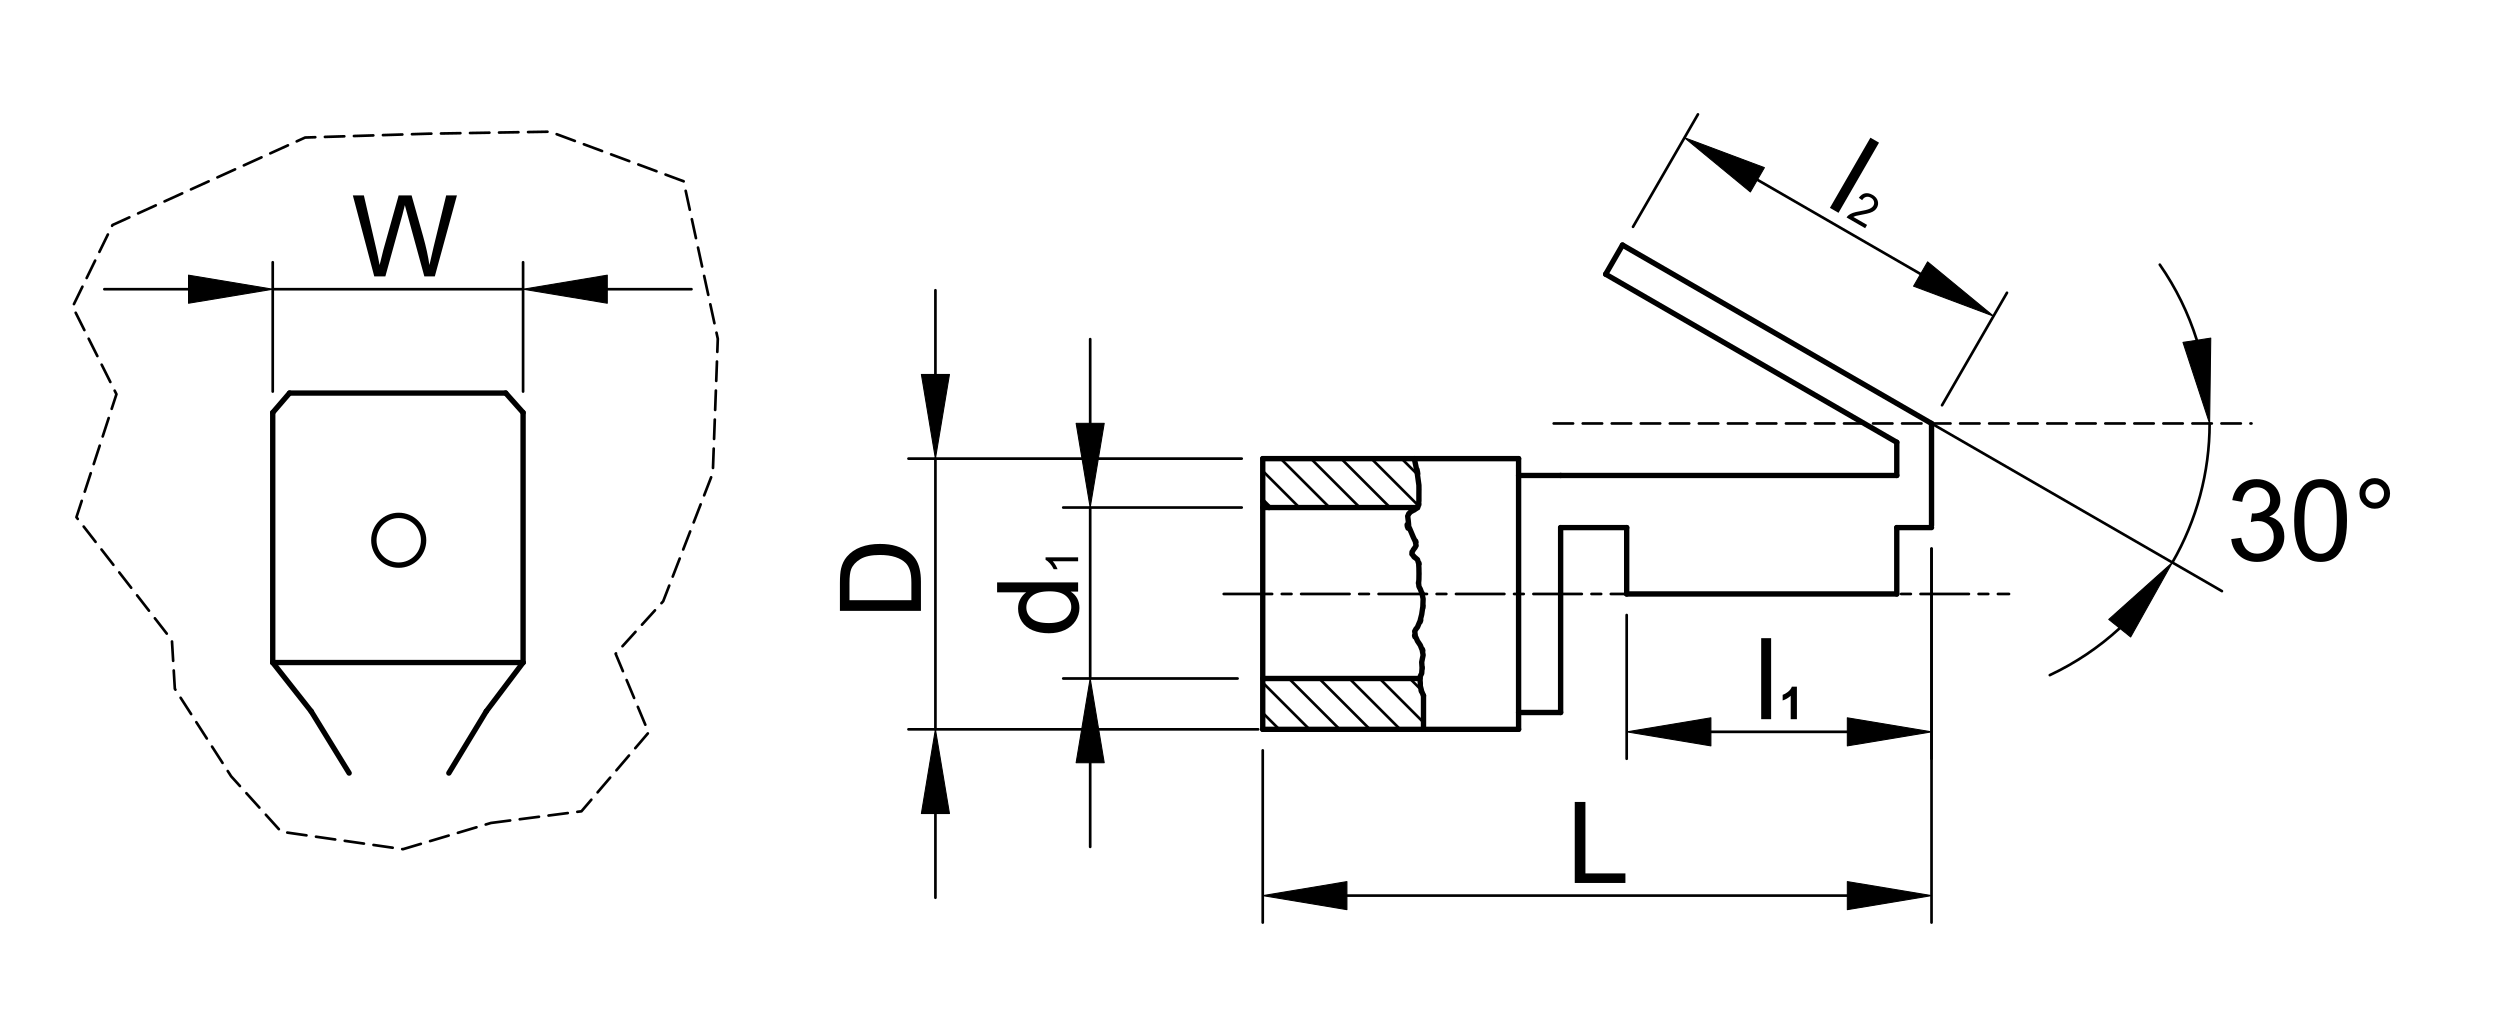 <?xml version="1.0" encoding="utf-8"?>
<!-- Generator: Adobe Illustrator 16.0.3, SVG Export Plug-In . SVG Version: 6.00 Build 0)  -->
<!DOCTYPE svg PUBLIC "-//W3C//DTD SVG 1.1//EN" "http://www.w3.org/Graphics/SVG/1.1/DTD/svg11.dtd">
<svg version="1.1" xmlns="http://www.w3.org/2000/svg" xmlns:xlink="http://www.w3.org/1999/xlink" x="0px" y="0px" width="465px"
	 height="190px" viewBox="0 0 465 190" enable-background="new 0 0 465 190" xml:space="preserve">
<g id="méretek">
	
		<line fill="none" stroke="#000000" stroke-width="0.5" stroke-linecap="round" stroke-linejoin="round" stroke-miterlimit="500" x1="234.869" y1="139.571" x2="234.869" y2="171.596"/>
	
		<line fill="none" stroke="#000000" stroke-width="0.5" stroke-linecap="round" stroke-linejoin="round" stroke-miterlimit="500" x1="359.264" y1="102.048" x2="359.264" y2="171.596"/>
	
		<line fill="none" stroke="#000000" stroke-width="0.5" stroke-linecap="round" stroke-linejoin="round" stroke-miterlimit="500" x1="250.526" y1="166.585" x2="343.605" y2="166.585"/>
	<polygon stroke="#000000" stroke-width="0.2" stroke-linecap="round" stroke-linejoin="round" stroke-miterlimit="500" points="
		250.526,163.978 250.526,169.196 234.869,166.585 	"/>
	<polygon stroke="#000000" stroke-width="0.2" stroke-linecap="round" stroke-linejoin="round" stroke-miterlimit="500" points="
		343.605,163.978 343.605,169.196 359.264,166.585 	"/>
	<g>
		<path d="M292.904,164.231v-15.069h1.984v13.291h7.44v1.778H292.904z"/>
	</g>
	
		<path fill="none" stroke="#000000" stroke-width="0.5" stroke-linecap="round" stroke-linejoin="round" stroke-miterlimit="500" d="
		M381.267,125.574c4.751-2.233,9.134-5.177,12.999-8.729"/>
	
		<path fill="none" stroke="#000000" stroke-width="0.5" stroke-linecap="round" stroke-linejoin="round" stroke-miterlimit="500" d="
		M408.617,63.287c-1.571-5.008-3.896-9.75-6.895-14.059"/>
	
		<path fill="none" stroke="#000000" stroke-width="0.5" stroke-linecap="round" stroke-linejoin="round" stroke-miterlimit="500" d="
		M404.057,104.626c4.541-7.863,6.932-16.781,6.932-25.861"/>
	<polygon stroke="#000000" stroke-width="0.2" stroke-linecap="round" stroke-linejoin="round" stroke-miterlimit="500" points="
		392.229,115.214 396.302,118.478 404.057,104.626 	"/>
	<polygon stroke="#000000" stroke-width="0.2" stroke-linecap="round" stroke-linejoin="round" stroke-miterlimit="500" points="
		411.198,62.891 406.038,63.681 410.988,78.765 	"/>
	<g>
		<path d="M415.012,100.271l1.848-0.241c0.211,1.044,0.572,1.8,1.081,2.26c0.509,0.461,1.134,0.692,1.871,0.692
			c0.876,0,1.613-0.302,2.212-0.904c0.598-0.604,0.895-1.351,0.895-2.241c0-0.848-0.278-1.55-0.832-2.103
			c-0.557-0.549-1.262-0.826-2.118-0.826c-0.351,0-0.787,0.067-1.31,0.205l0.208-1.623c0.124,0.012,0.222,0.022,0.298,0.022
			c0.789,0,1.502-0.207,2.133-0.618c0.634-0.411,0.949-1.044,0.949-1.9c0-0.68-0.229-1.241-0.69-1.685
			c-0.459-0.447-1.054-0.669-1.778-0.669c-0.722,0-1.32,0.227-1.803,0.678c-0.479,0.451-0.787,1.128-0.924,2.032l-1.849-0.327
			c0.228-1.238,0.74-2.199,1.541-2.879c0.803-0.682,1.8-1.023,2.993-1.023c0.821,0,1.576,0.177,2.271,0.529
			c0.692,0.354,1.221,0.835,1.588,1.444c0.367,0.61,0.55,1.258,0.55,1.941c0,0.652-0.175,1.244-0.524,1.779
			c-0.35,0.533-0.866,0.958-1.552,1.272c0.891,0.205,1.584,0.632,2.078,1.28c0.494,0.649,0.739,1.458,0.739,2.431
			c0,1.316-0.479,2.435-1.438,3.349c-0.961,0.915-2.175,1.373-3.643,1.373c-1.323,0-2.422-0.396-3.294-1.182
			C415.634,102.548,415.135,101.525,415.012,100.271z"/>
		<path d="M426.717,96.823c0-1.783,0.183-3.22,0.55-4.308c0.365-1.091,0.911-1.928,1.634-2.515c0.723-0.587,1.632-0.881,2.727-0.881
			c0.808,0,1.519,0.165,2.132,0.488c0.611,0.328,1.116,0.797,1.512,1.411c0.393,0.613,0.702,1.36,0.93,2.242
			c0.227,0.88,0.339,2.069,0.339,3.563c0,1.77-0.181,3.2-0.544,4.29c-0.365,1.09-0.906,1.929-1.629,2.521
			c-0.723,0.589-1.636,0.885-2.739,0.885c-1.452,0-2.594-0.518-3.422-1.556C427.212,101.702,426.717,99.657,426.717,96.823z
			 M428.616,96.827c0,2.482,0.288,4.131,0.869,4.946c0.577,0.818,1.292,1.225,2.142,1.225c0.851,0,1.564-0.41,2.144-1.229
			c0.58-0.821,0.869-2.466,0.869-4.942c0-2.481-0.289-4.13-0.868-4.947c-0.576-0.815-1.299-1.224-2.165-1.224
			c-0.851,0-1.529,0.361-2.039,1.08C428.934,92.654,428.616,94.353,428.616,96.827z"/>
		<path d="M438.852,91.774c0-0.788,0.278-1.458,0.838-2.013c0.557-0.555,1.225-0.831,2.008-0.831c0.792,0,1.465,0.276,2.021,0.831
			c0.554,0.554,0.831,1.225,0.831,2.013c0,0.786-0.278,1.458-0.837,2.015c-0.558,0.56-1.229,0.837-2.015,0.837
			c-0.783,0-1.451-0.276-2.008-0.831C439.13,93.241,438.852,92.568,438.852,91.774z M439.975,91.778
			c0,0.477,0.167,0.884,0.507,1.221s0.746,0.505,1.224,0.505c0.472,0,0.876-0.168,1.214-0.505c0.339-0.337,0.509-0.744,0.509-1.221
			c0-0.478-0.17-0.883-0.509-1.221c-0.338-0.337-0.742-0.505-1.214-0.505c-0.478,0-0.884,0.168-1.224,0.505
			C440.142,90.896,439.975,91.301,439.975,91.778z"/>
	</g>
	
		<line fill="none" stroke="#000000" stroke-width="0.5" stroke-linecap="round" stroke-linejoin="round" stroke-miterlimit="500" x1="302.563" y1="114.395" x2="302.563" y2="141.131"/>
	
		<line fill="none" stroke="#000000" stroke-width="0.5" stroke-linecap="round" stroke-linejoin="round" stroke-miterlimit="500" x1="359.264" y1="102.048" x2="359.264" y2="141.131"/>
	
		<line fill="none" stroke="#000000" stroke-width="0.5" stroke-linecap="round" stroke-linejoin="round" stroke-miterlimit="500" x1="318.224" y1="136.122" x2="343.605" y2="136.122"/>
	<polygon stroke="#000000" stroke-width="0.2" stroke-linecap="round" stroke-linejoin="round" stroke-miterlimit="500" points="
		318.224,133.513 318.224,138.732 302.563,136.122 	"/>
	<polygon stroke="#000000" stroke-width="0.2" stroke-linecap="round" stroke-linejoin="round" stroke-miterlimit="500" points="
		343.605,133.513 343.605,138.732 359.264,136.122 	"/>
	<g>
		<path d="M327.581,133.769v-15.069h1.848v15.069H327.581z"/>
		<path d="M334.226,133.769h-1.155v-4.354c-0.425,0.395-0.92,0.687-1.495,0.876v-1.05c0.302-0.098,0.631-0.283,0.984-0.561
			c0.355-0.273,0.596-0.595,0.728-0.962h0.938V133.769z"/>
	</g>
	
		<line fill="none" stroke="#000000" stroke-width="0.5" stroke-linecap="round" stroke-linejoin="round" stroke-miterlimit="500" x1="361.221" y1="75.375" x2="373.298" y2="54.458"/>
	
		<line fill="none" stroke="#000000" stroke-width="0.5" stroke-linecap="round" stroke-linejoin="round" stroke-miterlimit="500" x1="303.742" y1="42.189" x2="315.817" y2="21.273"/>
	
		<line fill="none" stroke="#000000" stroke-width="0.5" stroke-linecap="round" stroke-linejoin="round" stroke-miterlimit="500" x1="357.23" y1="50.97" x2="326.874" y2="33.442"/>
	<polygon stroke="#000000" stroke-width="0.2" stroke-linecap="round" stroke-linejoin="round" stroke-miterlimit="500" points="
		358.536,48.708 355.925,53.229 370.793,58.798 	"/>
	<polygon stroke="#000000" stroke-width="0.2" stroke-linecap="round" stroke-linejoin="round" stroke-miterlimit="500" points="
		328.177,31.182 325.568,35.703 313.313,25.613 	"/>
	<g>
		<path d="M340.363,38.664l7.535-13.051l1.601,0.923l-7.536,13.052L340.363,38.664z"/>
		<path d="M347.274,41.83l-0.355,0.617l-3.451-1.991c0.084-0.158,0.194-0.292,0.331-0.404c0.223-0.184,0.498-0.334,0.823-0.45
			c0.324-0.116,0.756-0.218,1.293-0.307c0.837-0.14,1.434-0.287,1.79-0.443c0.357-0.157,0.604-0.356,0.745-0.599
			c0.147-0.254,0.18-0.52,0.1-0.8c-0.081-0.28-0.268-0.504-0.561-0.672c-0.31-0.179-0.609-0.229-0.903-0.151
			c-0.29,0.078-0.534,0.281-0.726,0.606l-0.618-0.447c0.331-0.466,0.717-0.742,1.158-0.829c0.443-0.088,0.913,0.012,1.409,0.298
			c0.5,0.289,0.818,0.658,0.948,1.103c0.134,0.447,0.08,0.875-0.158,1.286c-0.12,0.21-0.283,0.39-0.483,0.543
			c-0.2,0.152-0.467,0.284-0.793,0.392c-0.327,0.108-0.834,0.226-1.518,0.35c-0.572,0.101-0.945,0.177-1.12,0.228
			c-0.177,0.054-0.334,0.116-0.472,0.19L347.274,41.83z"/>
	</g>
	
		<line fill="none" stroke="#000000" stroke-width="0.5" stroke-linecap="round" stroke-linejoin="round" stroke-miterlimit="500" x1="234.016" y1="135.656" x2="168.977" y2="135.656"/>
	
		<line fill="none" stroke="#000000" stroke-width="0.5" stroke-linecap="round" stroke-linejoin="round" stroke-miterlimit="500" x1="230.955" y1="85.305" x2="168.977" y2="85.305"/>
	
		<line fill="none" stroke="#000000" stroke-width="0.5" stroke-linecap="round" stroke-linejoin="round" stroke-miterlimit="500" x1="173.988" y1="151.314" x2="173.988" y2="166.975"/>
	
		<line fill="none" stroke="#000000" stroke-width="0.5" stroke-linecap="round" stroke-linejoin="round" stroke-miterlimit="500" x1="173.988" y1="69.646" x2="173.988" y2="53.988"/>
	<g>
		<path d="M171.295,113.618h-15.07v-5.186c0-1.17,0.072-2.065,0.216-2.681c0.199-0.861,0.56-1.597,1.079-2.208
			c0.674-0.794,1.53-1.387,2.576-1.78c1.046-0.394,2.238-0.591,3.583-0.591c1.144,0,2.157,0.134,3.042,0.402
			c0.885,0.265,1.617,0.608,2.193,1.027c0.583,0.416,1.036,0.874,1.369,1.37c0.332,0.496,0.586,1.094,0.756,1.798
			c0.17,0.701,0.256,1.505,0.256,2.416V113.618z M169.517,111.632v-3.218c0-0.993-0.092-1.771-0.278-2.336
			c-0.183-0.565-0.444-1.017-0.78-1.353c-0.472-0.473-1.108-0.839-1.905-1.104c-0.798-0.263-1.768-0.395-2.905-0.395
			c-1.576,0-2.788,0.259-3.635,0.777c-0.846,0.516-1.413,1.146-1.702,1.886c-0.204,0.533-0.307,1.394-0.307,2.579v3.166H169.517z"/>
	</g>
	
		<line fill="none" stroke="#000000" stroke-width="0.5" stroke-linecap="round" stroke-linejoin="round" stroke-miterlimit="500" x1="173.988" y1="135.656" x2="173.988" y2="85.305"/>
	<polygon stroke="#000000" stroke-width="0.2" stroke-linecap="round" stroke-linejoin="round" stroke-miterlimit="500" points="
		171.38,151.314 176.598,151.314 173.988,135.656 	"/>
	<polygon stroke="#000000" stroke-width="0.2" stroke-linecap="round" stroke-linejoin="round" stroke-miterlimit="500" points="
		171.38,69.646 176.598,69.646 173.988,85.305 	"/>
	
		<line fill="none" stroke="#000000" stroke-width="0.5" stroke-linecap="round" stroke-linejoin="round" stroke-miterlimit="500" x1="230.187" y1="126.201" x2="197.764" y2="126.201"/>
	
		<line fill="none" stroke="#000000" stroke-width="0.5" stroke-linecap="round" stroke-linejoin="round" stroke-miterlimit="500" x1="230.955" y1="94.4" x2="197.764" y2="94.4"/>
	
		<line fill="none" stroke="#000000" stroke-width="0.5" stroke-linecap="round" stroke-linejoin="round" stroke-miterlimit="500" x1="202.774" y1="141.861" x2="202.774" y2="157.519"/>
	
		<line fill="none" stroke="#000000" stroke-width="0.5" stroke-linecap="round" stroke-linejoin="round" stroke-miterlimit="500" x1="202.774" y1="78.741" x2="202.774" y2="63.081"/>
	
		<line fill="none" stroke="#000000" stroke-width="0.5" stroke-linecap="round" stroke-linejoin="round" stroke-miterlimit="500" x1="202.774" y1="126.201" x2="202.774" y2="94.4"/>
	<polygon stroke="#000000" stroke-width="0.2" stroke-linecap="round" stroke-linejoin="round" stroke-miterlimit="500" points="
		200.163,141.861 205.382,141.861 202.774,126.201 	"/>
	<polygon stroke="#000000" stroke-width="0.2" stroke-linecap="round" stroke-linejoin="round" stroke-miterlimit="500" points="
		200.163,78.741 205.382,78.741 202.774,94.4 	"/>
	<g>
		<path d="M200.53,110.038h-1.379c1.081,0.693,1.622,1.709,1.622,3.053c0,0.87-0.239,1.67-0.719,2.399
			c-0.481,0.73-1.149,1.297-2.012,1.697c-0.858,0.4-1.848,0.601-2.964,0.601c-1.09,0-2.078-0.182-2.968-0.543
			c-0.887-0.362-1.566-0.907-2.038-1.632c-0.473-0.725-0.711-1.536-0.711-2.432c0-0.656,0.142-1.241,0.417-1.754
			c0.281-0.514,0.644-0.93,1.09-1.251h-5.408v-1.847h15.069V110.038z M195.08,115.89c1.398,0,2.444-0.296,3.137-0.887
			c0.691-0.593,1.038-1.291,1.038-2.096c0-0.813-0.331-1.501-0.991-2.069c-0.663-0.567-1.67-0.852-3.026-0.852
			c-1.494,0-2.591,0.288-3.29,0.867c-0.698,0.578-1.048,1.291-1.048,2.136c0,0.826,0.336,1.515,1.007,2.069
			C192.578,115.613,193.639,115.89,195.08,115.89z"/>
		<path d="M200.53,103.659v0.738h-4.717c0.17,0.18,0.34,0.413,0.511,0.701c0.17,0.29,0.297,0.548,0.382,0.779h-0.716
			c-0.195-0.414-0.432-0.774-0.706-1.085c-0.278-0.309-0.546-0.529-0.808-0.659v-0.475H200.53z"/>
	</g>
	
		<line fill="none" stroke="#000000" stroke-width="0.5" stroke-linecap="round" stroke-linejoin="round" stroke-miterlimit="500" x1="50.728" y1="72.829" x2="50.728" y2="48.781"/>
	
		<line fill="none" stroke="#000000" stroke-width="0.5" stroke-linecap="round" stroke-linejoin="round" stroke-miterlimit="500" x1="97.293" y1="72.829" x2="97.293" y2="48.781"/>
	
		<line fill="none" stroke="#000000" stroke-width="0.5" stroke-linecap="round" stroke-linejoin="round" stroke-miterlimit="500" x1="35.068" y1="53.792" x2="19.411" y2="53.792"/>
	
		<line fill="none" stroke="#000000" stroke-width="0.5" stroke-linecap="round" stroke-linejoin="round" stroke-miterlimit="500" x1="112.952" y1="53.792" x2="128.611" y2="53.792"/>
	<g>
		<path d="M69.612,51.409l-3.987-15.07h2.053l2.285,9.884c0.244,1.035,0.458,2.061,0.642,3.079c0.391-1.608,0.621-2.535,0.689-2.784
			l2.855-10.179h2.404l2.152,7.635c0.533,1.893,0.922,3.669,1.169,5.328c0.205-0.951,0.455-2.044,0.753-3.28l2.362-9.683h2.004
			l-4.118,15.07h-1.949L75.785,39.93c-0.273-0.957-0.435-1.547-0.484-1.771c-0.166,0.693-0.315,1.282-0.448,1.77l-3.175,11.48
			H69.612z"/>
	</g>
	
		<line fill="none" stroke="#000000" stroke-width="0.5" stroke-linecap="round" stroke-linejoin="round" stroke-miterlimit="500" x1="50.728" y1="53.792" x2="97.293" y2="53.792"/>
	<polygon stroke="#000000" stroke-width="0.2" stroke-linecap="round" stroke-linejoin="round" stroke-miterlimit="500" points="
		35.068,51.182 35.068,56.401 50.728,53.792 	"/>
	<polygon stroke="#000000" stroke-width="0.2" stroke-linecap="round" stroke-linejoin="round" stroke-miterlimit="500" points="
		112.952,51.182 112.952,56.401 97.293,53.792 	"/>
</g>
<g id="saru">
	
		<line fill="none" stroke="#000000" stroke-linecap="round" stroke-linejoin="round" stroke-miterlimit="500" x1="97.293" y1="123.233" x2="50.728" y2="123.233"/>
	
		<line fill="none" stroke="#000000" stroke-linecap="round" stroke-linejoin="round" stroke-miterlimit="500" x1="57.872" y1="132.294" x2="64.937" y2="143.788"/>
	
		<line fill="none" stroke="#000000" stroke-linecap="round" stroke-linejoin="round" stroke-miterlimit="500" x1="90.455" y1="132.294" x2="83.487" y2="143.788"/>
</g>
<g id="Defpoints">
</g>
<g id="_x30_">
	<path fill="none" stroke="#000000" stroke-linecap="round" stroke-linejoin="round" stroke-miterlimit="500" d="M264.771,129.395
		c-1.052-2.68,0.134,0.917-0.592-1.799c-0.003-0.781-0.003,0.263,0-0.522c-0.101-1.985-0.101,0.626,0-1.305
		c0.384-0.785-0.139,0.259,0.259-0.525c0.135-3.089,0.135,1.089,0-2.088c0.391-1.962-0.132,0.649,0.262-1.306
		c-0.544-2.794,0.5,0.862-0.521-1.828c-0.772-1.169,0.272,0.396-0.521-0.783c-1.136-2.738-0.092,0.918-0.522-1.827
		c0.727-1.185-0.315,0.382,0.522-0.784c1.388-3.439-0.178,1.26,0.78-2.349c0.55-4.312,0.027,1.432,0.262-2.873
		c-0.626-2.781,0.419,0.874-0.521-1.828c-0.413-0.779,0.108,0.266-0.262-0.521c-0.108-1.934-0.108,0.677,0-1.306
		c0.03-3.12,0.03,1.058,0-2.089c-0.177-2.434,0.347,0.699-0.26-1.566c-1.712-1.545,0.376,0.543-1.046-1.045
		c0.258-1.165-0.264,0.402,0.262-0.783c0.853-1.191-0.192,0.375,0.522-0.784c-0.488-2.295,0.557,0.838-0.522-1.566
		c-2.35-5.932-0.263,1.901-1.043-3.916c0.691-1.232-0.352,0.334,0.521-0.784c2.025-1.152-0.583,0.414,1.306-0.783
		c0.548-1.862,0.024,0.751,0.26-1.305c-0.001-1.979-0.001,0.632,0-1.306c0.014-2.343,0.014,0.79,0-1.566
		c-1.067-7.458,0.638,2.446-0.852-4.952"/>
	
		<line fill="none" stroke="#000000" stroke-linecap="round" stroke-linejoin="round" stroke-miterlimit="500" x1="234.869" y1="85.305" x2="282.458" y2="85.305"/>
	
		<line fill="none" stroke="#000000" stroke-linecap="round" stroke-linejoin="round" stroke-miterlimit="500" x1="234.869" y1="126.201" x2="264.11" y2="126.201"/>
	
		<line fill="none" stroke="#000000" stroke-linecap="round" stroke-linejoin="round" stroke-miterlimit="500" x1="234.869" y1="94.4" x2="263.682" y2="94.4"/>
	
		<line fill="none" stroke="#000000" stroke-linecap="round" stroke-linejoin="round" stroke-miterlimit="500" x1="282.458" y1="135.656" x2="234.869" y2="135.656"/>
	
		<line fill="none" stroke="#000000" stroke-width="0.5" stroke-linecap="round" stroke-linejoin="round" stroke-miterlimit="500" stroke-dasharray="9,1.8,1.8,1.8" x1="227.615" y1="110.48" x2="373.677" y2="110.48"/>
	
		<line fill="none" stroke="#000000" stroke-width="0.5" stroke-linecap="round" stroke-linejoin="round" stroke-miterlimit="500" stroke-dasharray="3.6,1.8" x1="288.992" y1="78.765" x2="418.771" y2="78.765"/>
	
		<line fill="none" stroke="#000000" stroke-width="0.5" stroke-linecap="round" stroke-linejoin="round" stroke-miterlimit="500" x1="359.264" y1="78.765" x2="413.275" y2="109.947"/>
	
		<line fill="none" stroke="#000000" stroke-linecap="round" stroke-linejoin="round" stroke-miterlimit="500" x1="290.277" y1="132.524" x2="290.277" y2="98.133"/>
	
		<line fill="none" stroke="#000000" stroke-linecap="round" stroke-linejoin="round" stroke-miterlimit="500" x1="282.458" y1="135.656" x2="282.458" y2="85.305"/>
	
		<line fill="none" stroke="#000000" stroke-linecap="round" stroke-linejoin="round" stroke-miterlimit="500" x1="290.277" y1="132.524" x2="282.458" y2="132.524"/>
	
		<line fill="none" stroke="#000000" stroke-linecap="round" stroke-linejoin="round" stroke-miterlimit="500" x1="264.771" y1="129.395" x2="264.771" y2="135.656"/>
	
		<line fill="none" stroke="#000000" stroke-linecap="round" stroke-linejoin="round" stroke-miterlimit="500" x1="352.799" y1="82.265" x2="298.654" y2="51.004"/>
	
		<line fill="none" stroke="#000000" stroke-linecap="round" stroke-linejoin="round" stroke-miterlimit="500" x1="359.264" y1="78.765" x2="301.785" y2="45.579"/>
	
		<line fill="none" stroke="#000000" stroke-linecap="round" stroke-linejoin="round" stroke-miterlimit="500" x1="302.563" y1="110.48" x2="352.799" y2="110.48"/>
	
		<line fill="none" stroke="#000000" stroke-linecap="round" stroke-linejoin="round" stroke-miterlimit="500" x1="290.277" y1="88.436" x2="352.799" y2="88.436"/>
	
		<line fill="none" stroke="#000000" stroke-linecap="round" stroke-linejoin="round" stroke-miterlimit="500" x1="359.264" y1="97.706" x2="359.264" y2="78.765"/>
	
		<line fill="none" stroke="#000000" stroke-linecap="round" stroke-linejoin="round" stroke-miterlimit="500" x1="352.799" y1="82.265" x2="352.799" y2="88.436"/>
	
		<line fill="none" stroke="#000000" stroke-linecap="round" stroke-linejoin="round" stroke-miterlimit="500" x1="352.799" y1="98.133" x2="359.264" y2="98.133"/>
	
		<line fill="none" stroke="#000000" stroke-linecap="round" stroke-linejoin="round" stroke-miterlimit="500" x1="352.799" y1="110.48" x2="352.799" y2="98.133"/>
	
		<line fill="none" stroke="#000000" stroke-linecap="round" stroke-linejoin="round" stroke-miterlimit="500" x1="302.563" y1="98.133" x2="290.277" y2="98.133"/>
	
		<line fill="none" stroke="#000000" stroke-linecap="round" stroke-linejoin="round" stroke-miterlimit="500" x1="302.563" y1="98.133" x2="302.563" y2="110.48"/>
	
		<line fill="none" stroke="#000000" stroke-linecap="round" stroke-linejoin="round" stroke-miterlimit="500" x1="290.277" y1="88.436" x2="282.458" y2="88.436"/>
	
		<line fill="none" stroke="#000000" stroke-linecap="round" stroke-linejoin="round" stroke-miterlimit="500" x1="298.654" y1="51.004" x2="301.785" y2="45.579"/>
	
		<line fill="none" stroke="#000000" stroke-linecap="round" stroke-linejoin="round" stroke-miterlimit="500" x1="234.869" y1="135.656" x2="234.869" y2="85.305"/>
	
		<polygon fill="none" stroke="#000000" stroke-width="0.5" stroke-linecap="round" stroke-linejoin="round" stroke-miterlimit="500" stroke-dasharray="3.6,1.8" points="
		91.317,153.071 108.149,150.901 120.637,136.253 114.508,121.604 123.351,111.839 132.582,87.97 133.511,63.015 127.153,33.718 
		102.292,24.495 79.64,24.868 56.756,25.581 20.923,41.855 13.516,57.046 21.659,73.322 14.217,96.202 31.976,119.086 
		32.52,128.113 42.993,144.391 52.296,154.698 74.949,157.951 	"/>
	
		<circle fill="none" stroke="#000000" stroke-linecap="round" stroke-linejoin="round" stroke-miterlimit="500" cx="74.163" cy="100.489" r="4.628"/>
	
		<line fill="none" stroke="#000000" stroke-linecap="round" stroke-linejoin="round" stroke-miterlimit="500" x1="94.059" y1="73.109" x2="53.854" y2="73.109"/>
	
		<line fill="none" stroke="#000000" stroke-linecap="round" stroke-linejoin="round" stroke-miterlimit="500" x1="50.728" y1="123.233" x2="50.728" y2="76.742"/>
	
		<line fill="none" stroke="#000000" stroke-linecap="round" stroke-linejoin="round" stroke-miterlimit="500" x1="57.872" y1="132.294" x2="50.728" y2="123.233"/>
	
		<line fill="none" stroke="#000000" stroke-linecap="round" stroke-linejoin="round" stroke-miterlimit="500" x1="53.854" y1="73.109" x2="50.728" y2="76.742"/>
	
		<line fill="none" stroke="#000000" stroke-linecap="round" stroke-linejoin="round" stroke-miterlimit="500" x1="97.293" y1="76.742" x2="97.293" y2="123.233"/>
	
		<line fill="none" stroke="#000000" stroke-linecap="round" stroke-linejoin="round" stroke-miterlimit="500" x1="90.455" y1="132.294" x2="97.293" y2="123.233"/>
	
		<line fill="none" stroke="#000000" stroke-linecap="round" stroke-linejoin="round" stroke-miterlimit="500" x1="97.293" y1="76.742" x2="94.059" y2="73.109"/>
	
		<line fill="none" stroke="#000000" stroke-width="0.5" stroke-linecap="round" stroke-linejoin="round" stroke-miterlimit="500" x1="237.93" y1="135.656" x2="234.869" y2="132.593"/>
	
		<line fill="none" stroke="#000000" stroke-width="0.5" stroke-linecap="round" stroke-linejoin="round" stroke-miterlimit="500" x1="243.557" y1="135.656" x2="234.869" y2="126.969"/>
	
		<line fill="none" stroke="#000000" stroke-width="0.5" stroke-linecap="round" stroke-linejoin="round" stroke-miterlimit="500" x1="249.18" y1="135.656" x2="239.726" y2="126.201"/>
	
		<line fill="none" stroke="#000000" stroke-width="0.5" stroke-linecap="round" stroke-linejoin="round" stroke-miterlimit="500" x1="254.805" y1="135.656" x2="245.352" y2="126.201"/>
	
		<line fill="none" stroke="#000000" stroke-width="0.5" stroke-linecap="round" stroke-linejoin="round" stroke-miterlimit="500" x1="260.431" y1="135.656" x2="250.976" y2="126.201"/>
	
		<line fill="none" stroke="#000000" stroke-width="0.5" stroke-linecap="round" stroke-linejoin="round" stroke-miterlimit="500" x1="264.771" y1="134.371" x2="256.6" y2="126.201"/>
	
		<line fill="none" stroke="#000000" stroke-width="0.5" stroke-linecap="round" stroke-linejoin="round" stroke-miterlimit="500" x1="264.299" y1="128.275" x2="262.225" y2="126.201"/>
	
		<line fill="none" stroke="#000000" stroke-linecap="round" stroke-linejoin="round" stroke-miterlimit="500" x1="236.047" y1="94.4" x2="234.869" y2="93.222"/>
	
		<line fill="none" stroke="#000000" stroke-width="0.5" stroke-linecap="round" stroke-linejoin="round" stroke-miterlimit="500" x1="241.671" y1="94.4" x2="234.869" y2="87.597"/>
	
		<line fill="none" stroke="#000000" stroke-width="0.5" stroke-linecap="round" stroke-linejoin="round" stroke-miterlimit="500" x1="247.297" y1="94.4" x2="238.2" y2="85.305"/>
	
		<line fill="none" stroke="#000000" stroke-width="0.5" stroke-linecap="round" stroke-linejoin="round" stroke-miterlimit="500" x1="252.922" y1="94.4" x2="243.826" y2="85.305"/>
	
		<line fill="none" stroke="#000000" stroke-width="0.5" stroke-linecap="round" stroke-linejoin="round" stroke-miterlimit="500" x1="258.545" y1="94.4" x2="249.452" y2="85.305"/>
	
		<line fill="none" stroke="#000000" stroke-width="0.5" stroke-linecap="round" stroke-linejoin="round" stroke-miterlimit="500" x1="263.835" y1="94.063" x2="255.074" y2="85.305"/>
	
		<line fill="none" stroke="#000000" stroke-width="0.5" stroke-linecap="round" stroke-linejoin="round" stroke-miterlimit="500" x1="263.717" y1="88.319" x2="260.699" y2="85.305"/>
</g>
</svg>
